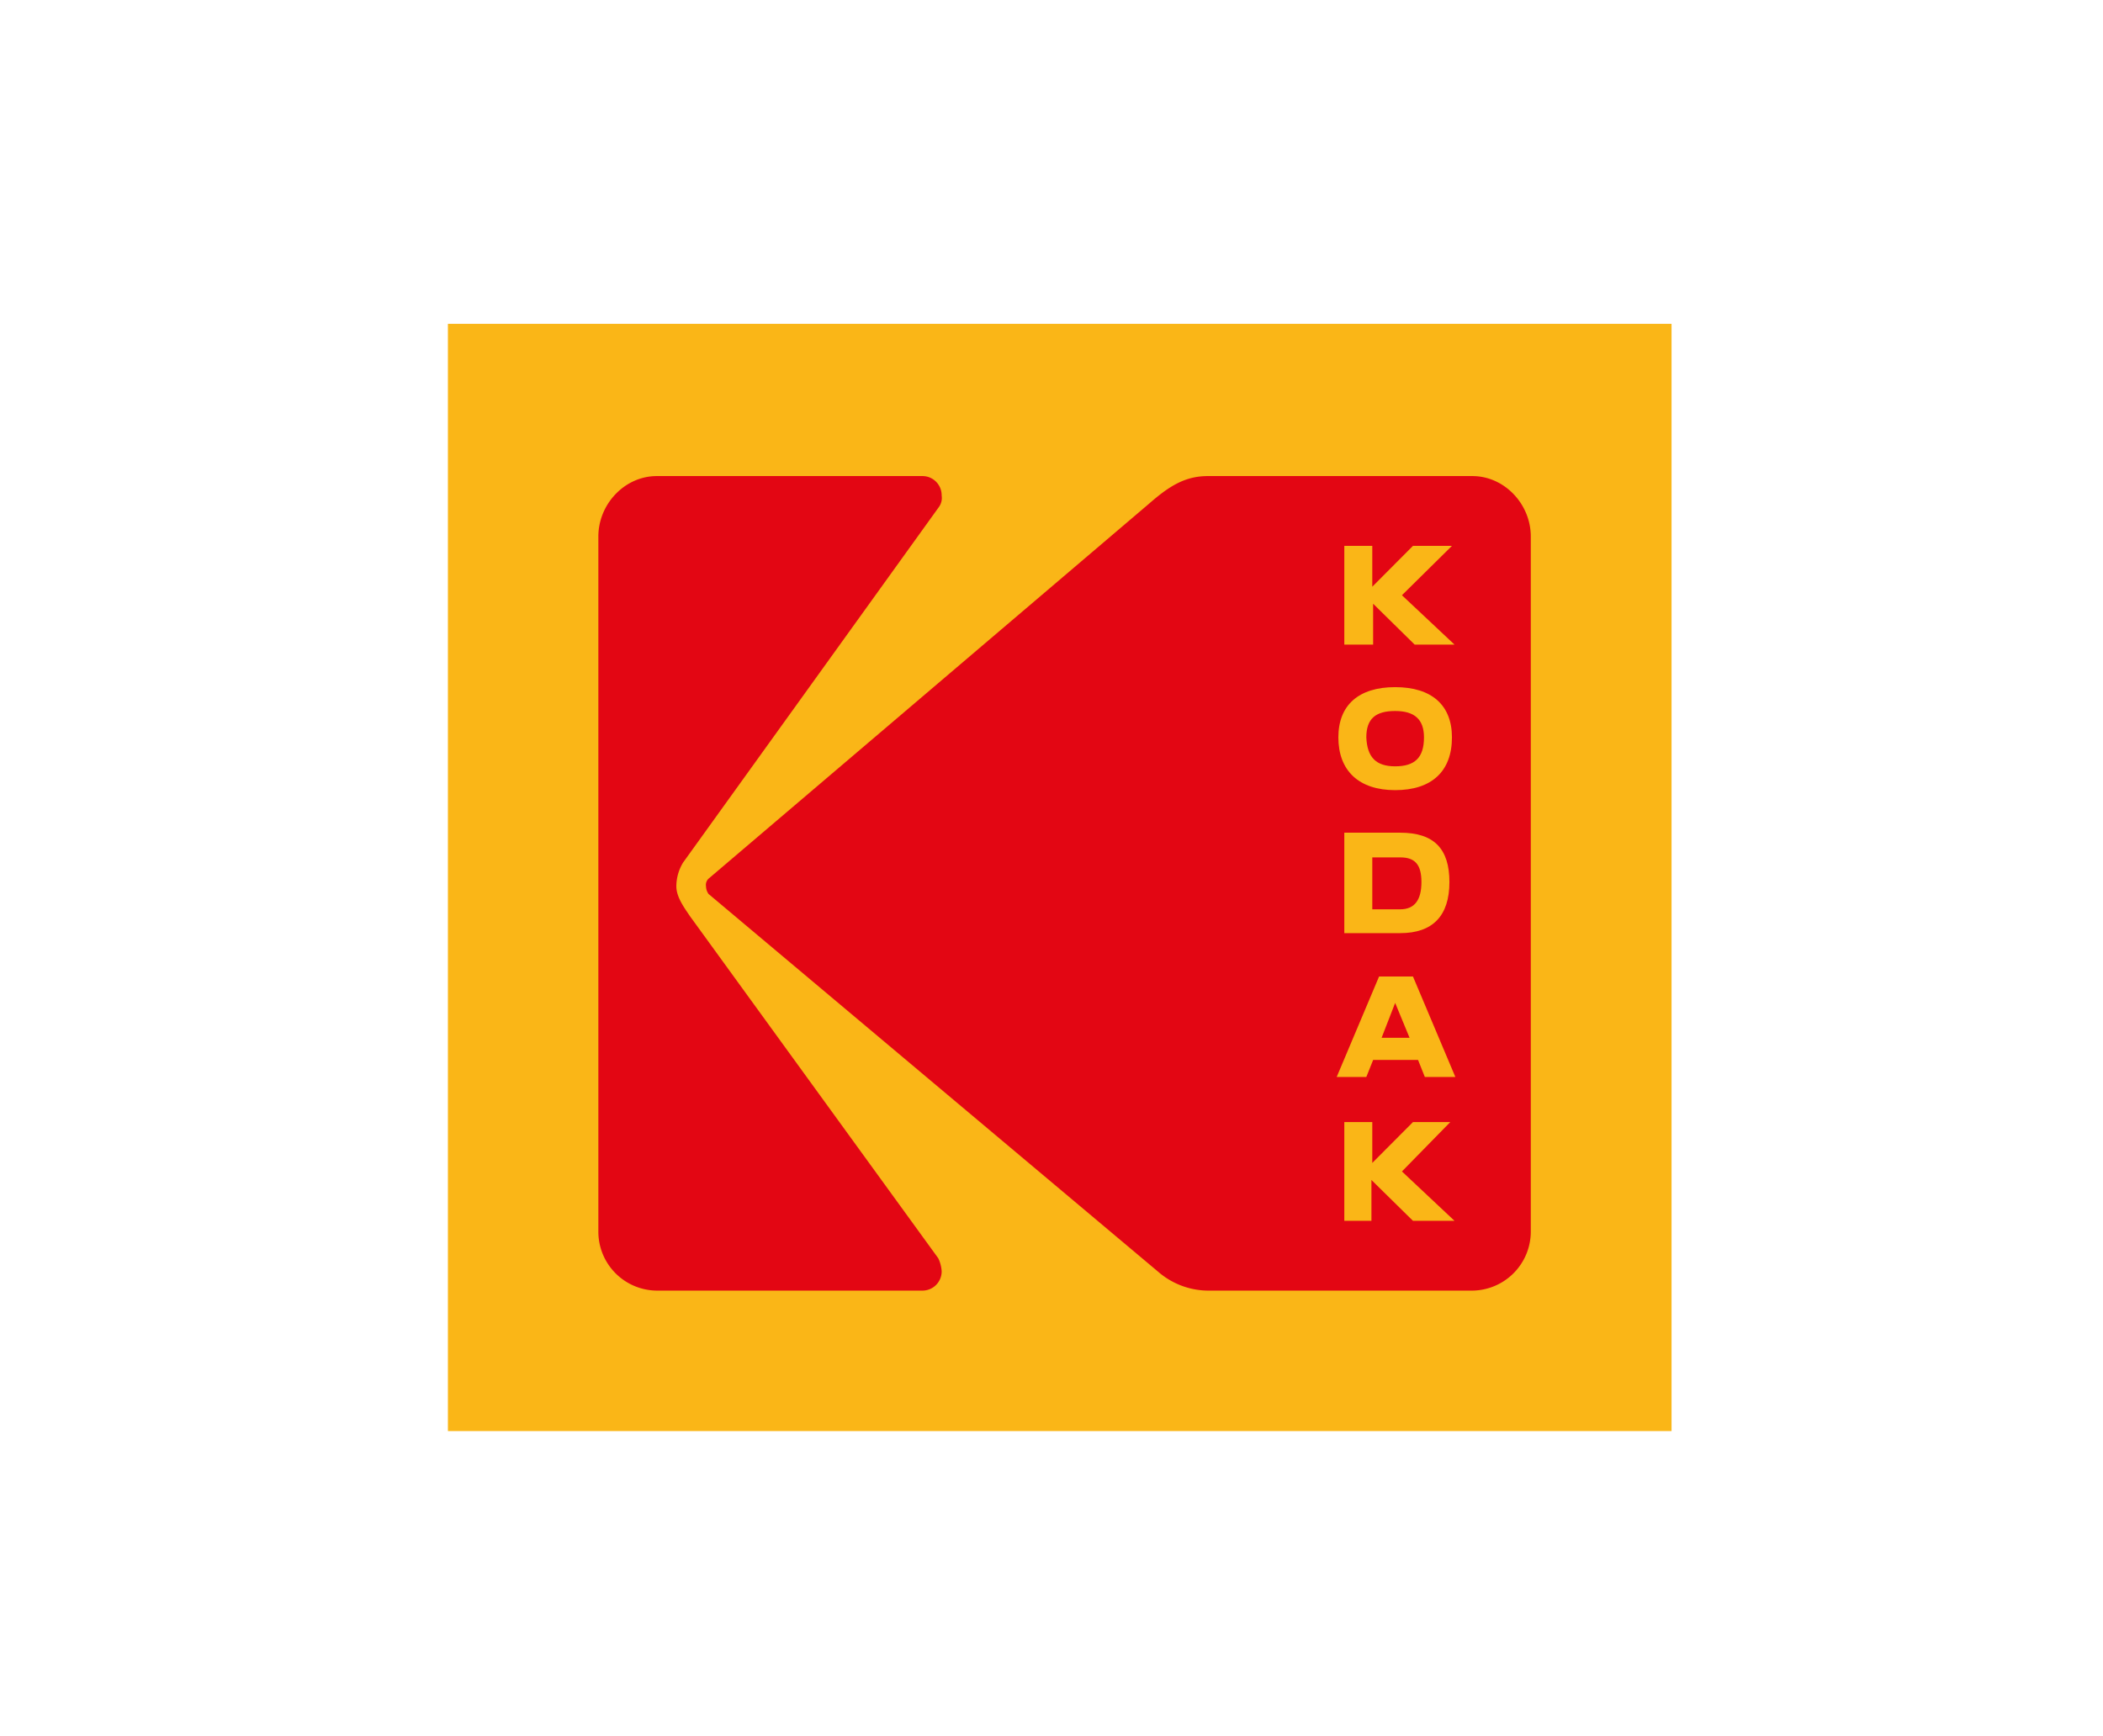 <svg id="svg9648" xmlns="http://www.w3.org/2000/svg" width="407" height="336" viewBox="0 0 407 336">
  <defs>
    <style>
      .cls-1 {
        fill: #fab617;
      }

      .cls-2 {
        fill: #e30613;
      }
    </style>
  </defs>
  <title>dateArtboard 1</title>
  <g id="g3078">
    <path id="path9" class="cls-1" d="M323.5,277V62.682H86.685V277Z"/>
    <g id="g3074">
      <path id="path3062" class="cls-2" d="M284.939,92.148H233.755c-4.593,0-7.71,2.142-11.484,5.437L137.129,170.073a1.665,1.665,0,0,0-.492,1.483,2.665,2.665,0,0,0,.492,1.483l87.439,73.476a14.883,14.883,0,0,0,9.187,3.295h51.02a11.437,11.437,0,0,0,11.484-11.532V103.845c0-6.26-5.086-11.697-11.32-11.697Z"/>
      <path id="path7" class="cls-2" d="M133.52,177.322c-.984-1.483-2.625-3.624-2.625-5.766a8.884,8.884,0,0,1,1.312-4.613l49.544-68.864a2.998,2.998,0,0,0,.492-2.142,3.72,3.72,0,0,0-3.773-3.789h-51.348c-6.234,0-11.32,5.437-11.32,11.697V238.277a11.403,11.403,0,0,0,11.32,11.532h51.348a3.72,3.72,0,0,0,3.773-3.789,6.927,6.927,0,0,0-.656-2.471Z"/>
    </g>
    <g id="g3067">
      <path id="path3058" class="cls-1" d="M270.009,133.002c-7.054,0-10.99,3.464-10.99,9.724,0,6.425,3.935,10.213,10.99,10.213s10.99-3.623,10.99-10.213C280.999,136.466,277.064,133.002,270.009,133.002Zm0,4.618c3.773,0,5.58,1.647,5.58,5.106,0,3.954-1.807,5.602-5.58,5.602s-5.416-1.813-5.58-5.602C264.429,139.102,266.236,137.62,270.009,137.62Z"/>
      <path id="path3056" class="cls-1" d="M260.167,161.175v19.441h10.827c6.234,0,9.517-3.297,9.517-9.887,0-6.425-2.955-9.554-9.517-9.554Zm5.417,4.781h5.41c2.789,0,4.1,1.314,4.1,4.773s-1.311,5.277-4.1,5.277H265.584Z"/>
      <path id="path3060" class="cls-1" d="M260.167,105.658h5.414v7.908l7.874-7.908H281.002l-9.679,9.555,10.171,9.555h-7.71l-8.039-7.908V124.768h-5.578Z"/>
      <path id="path3054" class="cls-1" d="M273.456,236.301l-8.039-7.908v7.908h-5.25V217.19h5.414v7.908l7.874-7.908h7.218l-9.351,9.555,10.171,9.555h-8.039Z"/>
      <path id="path13-9" class="cls-1" d="M266.894,189.016l-8.2,19.441h5.735l1.317-3.293h8.696l1.31,3.293h5.906l-8.2-19.441Zm3.116,5.106,2.79,6.757h-5.417Z"/>
    </g>
  </g>
</svg>
